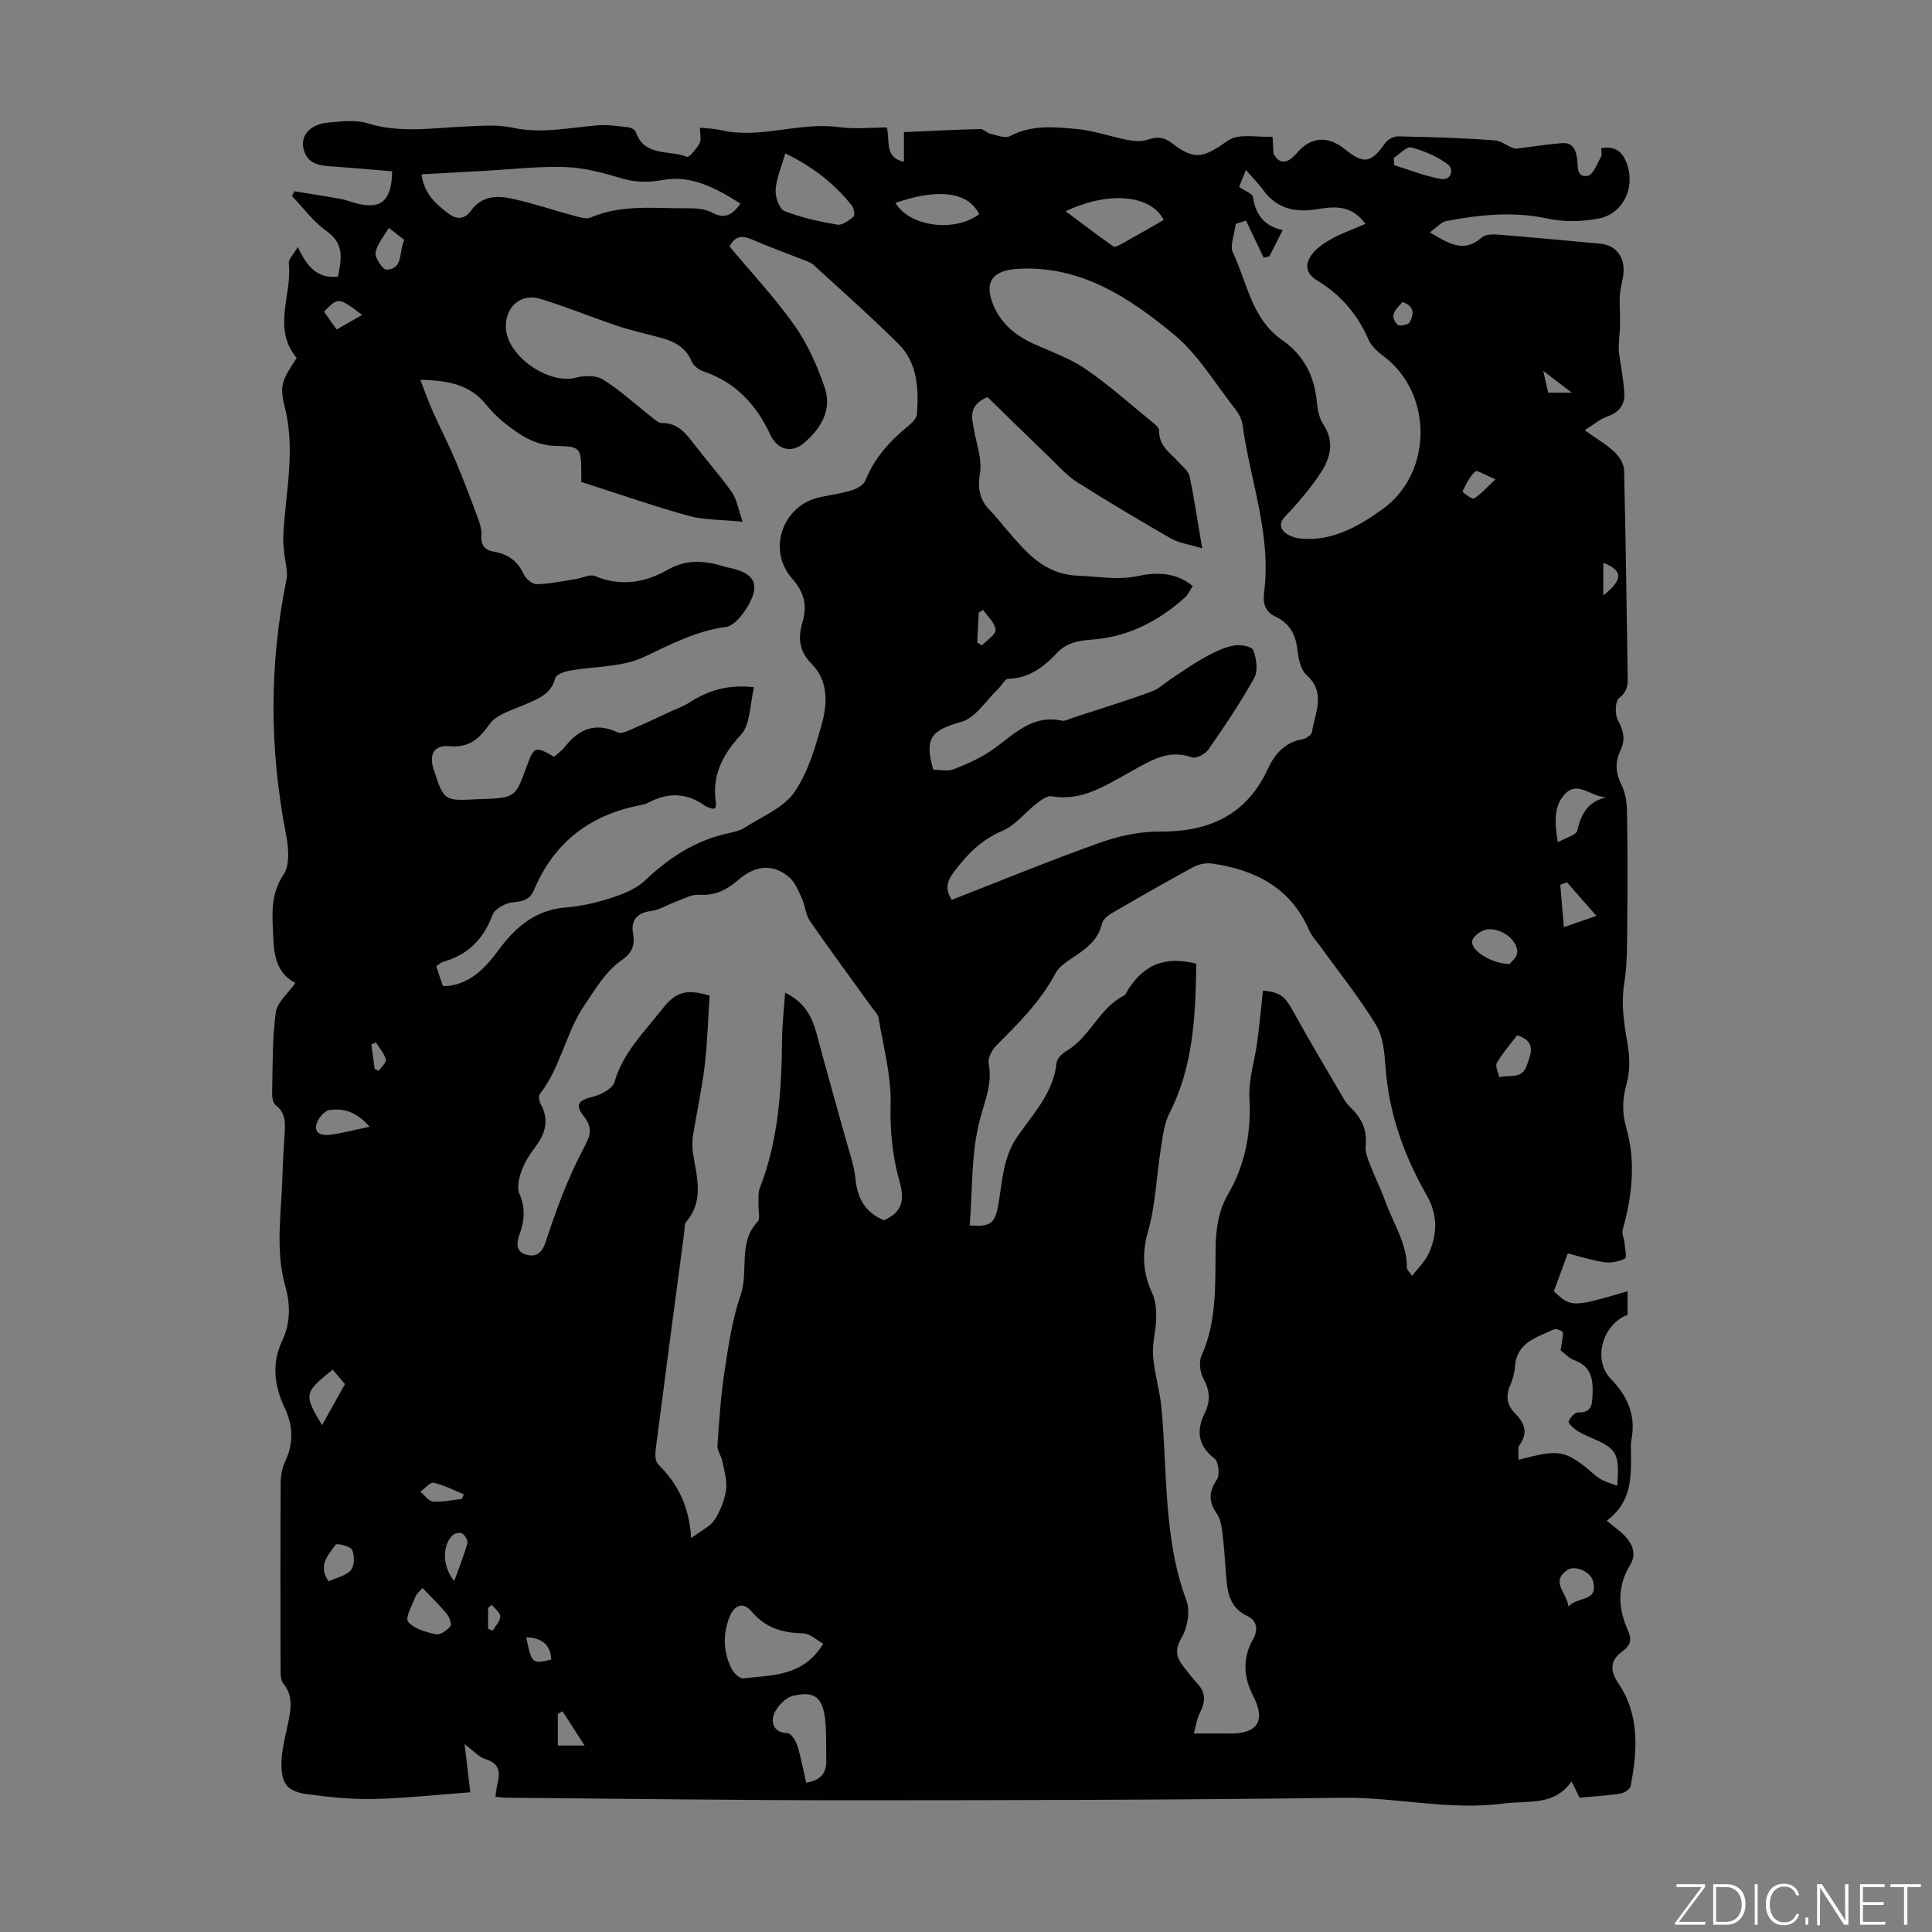 <svg enable-background="new 0 0 400 400" viewBox="0 0 400 400" xmlns="http://www.w3.org/2000/svg"><rect x="0" y="0" width="400" height="400" fill="#808080" stroke="none"/><g fill="#fbfcfa"><path d="m346.9 398 5.4-7.3h-5.2v-.6h5.9v.6l-5.4 7.2h5.5l-.1.6h-6.2v-.5z"/><path d="m354.7 390.1h2.8c2.3 0 3.9 1.6 3.9 4.1s-1.6 4.3-3.9 4.3h-2.8zm.6 7.8h2c2.2 0 3.3-1.6 3.3-3.6 0-1.8-1-3.6-3.3-3.6h-2z"/><path d="m363.9 390.1v8.4h-.6v-8.4z"/><path d="m372.5 396.3c-.4 1.3-1.4 2.3-3.2 2.3-2.4 0-3.7-1.9-3.7-4.3 0-2.3 1.2-4.3 3.7-4.3 1.8 0 2.9 1 3.2 2.4h-.6c-.4-1.1-1.1-1.8-2.5-1.8-2.1 0-3 1.9-3 3.7s.9 3.7 3 3.7c1.4 0 2.1-.7 2.5-1.7z"/><path d="m373.8 398.5v-1.5h.6v1.5z"/><path d="m376.2 398.5v-8.4h1c1.3 2 4.4 6.7 4.9 7.6-.1-1.2-.1-2.4-.1-3.8v-3.8h.7v8.4h-.9c-1.2-1.9-4.4-6.8-5-7.7.1 1.1 0 2.3 0 3.9v3.9h-.6z"/><path d="m390 394.4h-4.3v3.5h4.7l-.1.6h-5.2v-8.4h5.1v.6h-4.5v3.1h4.3z"/><path d="m394.2 390.7h-2.8v-.6h6.3v.6h-2.8v7.8h-.7z"/></g><path d="m61.17 203.5c-3.5-1.72-4.42-5.1-4.57-9.01-.18-4.64-.82-9.07 2.13-13.48 1.36-2.03.99-5.68.46-8.41-3.41-17.55-3.46-35.04.11-52.56.36-1.77-.29-3.74-.46-5.62-.09-1.09-.24-2.18-.19-3.27.39-8.88 2.59-17.68.35-26.67-1.21-4.84-.58-5.71 2.42-10.37-5.15-6.17-.89-13.09-1.63-19.56-.1-.89 1.01-1.92 1.85-3.4 1.9 3.94 3.96 6.61 8.34 6.12.66-3.53 1.44-6.73-2.35-9.41-2.74-1.93-4.81-4.81-7.18-7.26.17-.33.34-.67.5-1 3.22.53 6.45 1.02 9.67 1.6 1.09.2 2.14.65 3.22.92 5.04 1.27 7.24-.49 7.35-6.65-4.11-.34-8.28-.72-12.45-1.01-2.42-.17-4.8-.4-5.75-3.12-1.07-3.06 1.03-5.64 5.1-5.98 2.66-.22 5.55-.6 8.01.17 6.77 2.09 13.49.95 20.26.66 3.23-.14 6.58-.44 9.69.24 6 1.31 11.78 0 17.66-.48 2.07-.17 4.2.16 6.28.39.58.06 1.47.47 1.62.93 1.79 5.28 6.99 3.72 10.63 5.2.44.18 1.99-1.67 2.6-2.81.41-.76.08-1.93.08-3.23 1.52.17 2.95.2 4.32.51 8.21 1.9 16.25-1.76 24.47-.62 3.26.45 6.64.07 9.91.07.67 2.97-.51 6.25 3.53 7.1 0-1.96 0-3.81 0-6.14 5.41-.23 10.6-.5 15.8-.63.68-.02 1.33.79 2.06.96 1.35.31 3.08 1.04 4.07.51 4.46-2.4 9.18-1.9 13.8-1.49 3.52.32 6.96 1.57 10.46 2.25 1.36.26 2.94.43 4.19 0 1.99-.69 3.41-.63 5.18.74 4.74 3.66 6.55 2.9 11.57-.61 2.18-1.52 6.07-.6 9.19-.78.07 1.17.13 2.35.2 3.52 1.23 2.24 2.88 2.17 4.86-.16 2.93-3.44 6.43-3.57 9.9-.78 3.97 3.19 5.4 2.92 8.38-1.28.52-.73 1.74-1.39 2.62-1.37 6.71.14 13.43.32 20.11.84 1.57.12 3.02 1.63 4.36 1.71 3.17-.39 6.32-.89 9.5-1.15 2.09-.17 2.86 1.24 3.12 3.16.21 1.53-.22 4.06 2.22 3.6 1.13-.21 1.92-2.5 2.74-3.92.24-.41.04-1.07.04-1.78 2.6-.48 4.17.48 5.11 2.71 2.13 5.02-.37 10.84-5.65 11.85-3.41.65-7.18.74-10.56.01-7.11-1.54-14.03-.81-20.97.5-1.09.21-2 1.35-3.43 2.36 3.96 2.31 7.06 4.35 10.8 1.02.75-.66 2.32-.65 3.47-.56 7.02.56 14.02 1.24 21.04 1.88 2.98.27 4.92 2.41 4.82 5.66-.05 1.66-.67 3.29-.77 4.96-.12 1.93.07 3.88.04 5.83-.02 1.44-.19 2.88-.26 4.32-.03.62-.04 1.25.04 1.86.37 2.82.98 5.63 1.1 8.47.1 2.31-1.19 3.87-3.54 4.68-1.47.51-2.72 1.62-4.66 2.83 2.5 1.79 4.52 2.96 6.17 4.51.98.93 1.95 2.45 1.98 3.73.35 14.32.51 28.64.75 42.96.03 1.71-.14 2.99-1.79 4.26-.83.64-.9 3.42-.22 4.63 1.22 2.19 1.55 4.05.48 6.29-1.12 2.35-.99 4.61.24 7.04.81 1.59 1.11 3.59 1.14 5.41.13 7.37.14 14.75.06 22.12-.05 4.57.07 9.2-.64 13.68-.68 4.35-.01 8.38.72 12.58.46 2.64.49 5.59-.23 8.13-.9 3.16-.94 6.01-.05 9.13 2.02 7.07 1.19 14.1-.75 21.08-.22.81.29 1.8.38 2.71.1 1.12.51 3.02.09 3.23-1.24.64-2.87.97-4.25.77-2.54-.36-5.02-1.18-7.59-1.83-1.14 3.1-2.02 5.5-2.88 7.85 3.61 3.35 3.83 3.34 15.27-.02v4.88c-5.26 2.02-7.29 9.33-3.45 13.31 3.54 3.67 5.21 7.59 4.23 12.62-.17.87-.09 1.79-.08 2.68.04 5.08.15 10.17-5.02 14.03 1.54 1.29 2.87 2.16 3.89 3.3 1.5 1.67 2.29 3.65.96 5.83-2.69 4.41-2.54 8.91-.51 13.47.81 1.83.83 3.04-1.1 4.44-2.22 1.61-2.86 3.65-.88 6.55 4.46 6.53 4.03 13.97 2.58 21.35-.13.66-1.35 1.45-2.16 1.57-2.75.42-5.55.57-8.41.83-.52-1.06-1.01-2.05-1.66-3.36-3.65 5.18-9.02 3.9-14.12 4.57-11.23 1.49-22.17-1.34-33.3-1.19-33.91.45-67.82.51-101.74.52-23.73 0-47.45-.33-71.18-.53-.77-.01-1.53-.12-2.46-.19.15-1.01.21-1.89.43-2.74.64-2.47.3-4.24-2.56-5.09-1.27-.38-2.28-1.6-4.25-3.07.4 3.38.74 6.25 1.18 9.96-6.67.49-13.29 1.23-19.92 1.39-4.55.11-9.15-.37-13.68-.97-4.25-.56-5.55-2.06-5.5-6.45.03-2.74.8-5.49 1.36-8.21.59-2.89 1.16-5.66-.98-8.29-.6-.74-.56-2.12-.56-3.2-.04-12.76-.05-25.52.02-38.28.01-1.51.29-3.16.94-4.51 1.78-3.74 1.62-7.4-.08-11-2.17-4.59-2.78-9.19-.57-13.9 1.75-3.73 1.76-7.47.66-11.38-2.11-7.49-.8-15.11-.59-22.69.08-2.91.25-5.81.45-8.72.15-2.26.29-4.42-1.84-6.05-.55-.42-.76-1.59-.74-2.41.13-5.59.01-11.23.75-16.75.28-2.13 2.59-4.01 4.08-6.15zm25.86-124.87c.97 2.49 1.65 4.49 2.51 6.41 1.52 3.42 3.25 6.76 4.71 10.2 1.64 3.87 3.13 7.81 4.59 11.75.45 1.22.92 2.57.83 3.83-.15 2.12.73 3.08 2.66 3.42 2.82.49 4.84 1.9 6.08 4.61.44.95 1.79 2.12 2.71 2.1 2.68-.06 5.36-.64 8.03-1.05 1.38-.21 3-1.09 4.07-.63 5.25 2.26 10.49 1.29 14.88-1.23 4.35-2.49 8.11-1.9 12.27-.63.32.1.66.14.98.22 4.97 1.14 6.1 3.48 3.42 7.97-1.03 1.73-2.8 3.97-4.48 4.2-6.23.84-11.47 3.64-17.03 6.25-4.56 2.13-10.22 1.88-15.37 2.81-1.07.19-2.73.79-2.92 1.51-.87 3.36-3.53 4.29-6.22 5.47-2.61 1.15-5.93 2.02-7.4 4.09-2.24 3.16-4.25 4.9-8.33 4.56-3.17-.26-4.23 1.72-3.26 4.71 2.15 6.65 2.15 6.65 9.2 6.26.22-.01.45 0 .67-.01 7.05-.28 7.05-.28 9.43-6.81 1.51-4.14 1.74-4.22 5.65-1.95.71-.63 1.56-1.21 2.17-1.98 2.93-3.73 6.31-5.27 11.01-3.08.91.43 2.58-.55 3.82-1.07 2.41-1.01 4.77-2.16 7.14-3.25 1.28-.59 2.63-1.06 3.8-1.81 3.91-2.53 8.06-3.86 13.48-3.21-.91 3.63-.75 7.67-2.69 9.78-3.92 4.26-6.12 8.56-5.2 14.32.05.3-.12.64-.18.96-.26.02-.5.12-.69.05-.53-.18-1.09-.34-1.53-.65-3.74-2.68-7.59-2.68-11.56-.6-.39.21-.82.4-1.25.47-10.63 1.91-18.26 7.61-22.49 17.68-.77 1.84-2.16 2.36-4.25 2.49-1.54.1-3.86 1.37-4.34 2.67-1.84 5.02-5.07 8.2-10.15 9.66-.5.14-.92.57-1.48.93.48 1.45.93 2.79 1.36 4.08.6 0 .93.04 1.25-.01 4.74-.67 7.65-3.87 10.3-7.44 3.5-4.72 7.62-8.31 13.92-8.8 3.21-.25 6.43-1.01 9.5-2.01 2.45-.8 5.1-1.86 6.91-3.59 4.97-4.73 10.45-8.29 17.21-9.76 1.19-.26 2.47-.55 3.47-1.2 3.54-2.28 7.96-4.04 10.2-7.27 2.9-4.18 4.41-9.47 5.79-14.49 1.13-4.12 1.15-8.76-2.14-12.05-2.67-2.66-2.9-5.49-1.98-8.55 1.07-3.59.44-6.27-2.1-9.16-5.3-6.04-1.92-15.3 5.88-16.89 2.19-.45 4.42-.77 6.55-1.43 1.04-.32 2.36-1.09 2.72-1.99 1.9-4.73 5.17-8.28 9.03-11.43.73-.59 1.6-1.51 1.66-2.33.36-5.23.14-10.54-3.79-14.48-5.69-5.68-11.74-11-17.66-16.44-.47-.43-1.16-.66-1.78-.9-3.64-1.44-7.33-2.75-10.91-4.32-2.09-.92-3.55-.74-4.66 1.44 4.55 5.46 9.41 10.63 13.46 16.37 2.71 3.83 4.69 8.33 6.22 12.8 1.59 4.64-.75 8.54-4.3 11.53-2.7 2.28-5.55 1.29-6.99-1.81-2.85-6.15-7.18-10.81-13.83-13.04-.94-.31-2.03-1.15-2.39-2.01-1.2-2.94-3.55-4.16-6.34-4.92-3.02-.82-6.09-1.49-9.05-2.48-5.36-1.79-10.59-3.97-16-5.6-4.07-1.23-7.3 1.76-7.09 6.07.29 5.84 8.9 11.75 14.5 10.25 1.76-.47 4.22-.5 5.64.4 3.53 2.22 6.64 5.11 9.95 7.69.67.53 1.45 1.32 2.17 1.3 3.27-.06 4.93 2.07 6.66 4.32 2.59 3.37 5.43 6.56 7.88 10.03 1 1.42 1.26 3.37 2.22 6.09-4.59-.46-8.01-.34-11.15-1.21-7.36-2.05-14.59-4.57-22.26-7.03 0-.37.01-1.37 0-2.36-.04-4.89-.42-4.98-5.45-5.1-2.31-.05-4.85-.92-6.82-2.16-2.71-1.71-5.38-3.81-7.36-6.3-3.32-4.15-7.63-5.08-13.69-5.23zm117.42 3.58c-4.16 1.78-3.19 4.41-2.76 6.93.5 2.91 1.67 5.96 1.21 8.72-.53 3.24-.12 5.62 2.13 7.88 1.26 1.27 2.33 2.71 3.51 4.06 3.98 4.58 7.59 9.13 14.77 9.4 4.07.15 8.04.95 12.17.08 3.96-.84 7.93-.85 11.47 2.06-.6.89-.96 1.77-1.6 2.34-5.44 4.9-11.76 8.17-19.09 8.73-2.94.23-5.37.59-7.47 2.82-2.7 2.88-5.76 5.2-10.05 5.31-.7.02-1.34 1.38-2.06 2.07-2.52 2.39-4.7 6.03-7.66 6.85-6.12 1.7-7.72 3.31-5.8 9.89 1.35 0 2.94.4 4.19-.08 2.76-1.07 5.55-2.29 7.96-3.97 4.43-3.08 8.2-7.44 14.5-6.09.67.14 1.5-.36 2.24-.6 5.42-1.77 10.87-3.45 16.22-5.4 1.68-.61 3.09-2 4.63-3 2.19-1.42 4.33-2.95 6.61-4.19 1.84-1 3.81-1.97 5.83-2.37 1.31-.26 3.79.18 4.07.94.66 1.74 1.04 4.28.21 5.76-2.85 5.15-6.17 10.04-9.53 14.88-.63.91-2.51 1.89-3.36 1.58-5.04-1.82-8.83.86-12.83 3.03-5.07 2.76-9.93 6.12-16.27 5.02-.93-.16-2.2.82-3.11 1.53-2.37 1.84-4.36 4.5-7.01 5.61-4.37 1.84-7.31 4.86-10.04 8.47-1.47 1.94-1.94 3.62-.47 5.83 10.21-3.98 20.34-8.15 30.64-11.82 3.92-1.4 8.24-2.34 12.37-2.31 10.27.08 18.02-3.4 22.49-13.1 1.37-2.98 3.52-5.42 7.13-6.03.74-.12 1.85-.89 1.94-1.49.61-3.98 3-8.07-1.13-11.8-1.22-1.1-1.68-3.39-1.88-5.2-.35-3.16-1.61-5.5-4.5-6.86-2.16-1.01-2.7-2.73-2.41-4.93 1.57-11.99-2.87-23.23-4.46-34.82-.16-1.16-.81-2.37-1.55-3.31-4.13-5.25-7.66-11.27-12.71-15.43-9.23-7.61-19.26-14.29-32.26-13.54-5.36.31-7.14 2.85-4.92 7.84 1.69 3.79 4.71 6.12 8.4 7.78 3.55 1.59 7.31 2.91 10.49 5.08 4.7 3.21 8.98 7.03 13.4 10.64.76.62 1.91 1.47 1.89 2.19-.08 3.2 2.37 4.62 4.11 6.57.81.9 1.97 1.79 2.19 2.84.96 4.57 1.64 9.19 2.61 14.93-2.69-.82-4.76-1.08-6.43-2.03-6.57-3.76-13.08-7.64-19.48-11.69-2.12-1.34-3.84-3.32-5.67-5.09-4.4-4.22-8.75-8.49-12.87-12.51zm87.9 181.96c1.34-1.75 2.64-2.97 3.35-4.46 1.94-4.07 2-8.21-.3-12.22-4.73-8.25-7.85-16.98-8.54-26.56-.21-2.95-.49-6.28-1.95-8.69-3.41-5.62-7.57-10.78-11.42-16.13-.84-1.17-1.9-2.25-2.46-3.55-3.81-8.76-11.1-12.43-19.97-13.76-1.23-.18-2.74.05-3.82.63-5.8 3.14-11.53 6.42-17.23 9.74-.79.46-1.7 1.31-1.89 2.13-.73 3.12-2.91 4.86-5.36 6.53-1.55 1.06-3.41 2.14-4.24 3.69-3.1 5.86-7.69 10.38-12.28 14.98-.9.9-1.75 2.6-1.54 3.74.77 4.11-.73 7.48-1.77 11.34-1.9 7.06-1.56 14.72-2.16 22.13 4.38.33 5.21-.46 5.89-4.14.9-4.88.91-9.86 4.02-14.32 3.26-4.68 7.42-9.02 8.07-15.2.1-.9 1.17-1.95 2.06-2.47 4.9-2.87 6.74-8.88 11.91-11.46.43-.22.62-.91.93-1.37 3.4-5.17 7.6-6.8 14.04-5.24-.2 10.57-.52 21.1-5.55 30.92-1.15 2.25-1.42 5.02-1.83 7.59-.9 5.62-1.06 11.42-2.6 16.84-1.33 4.66-1.12 8.66.86 12.92.7 1.52.84 3.42.81 5.14-.05 2.59-.84 5.2-.65 7.76.26 3.54 1.36 7.02 1.71 10.57 1.31 13.41.36 27.08 5.19 40.1.82 2.2.25 5.61-.98 7.69-1.48 2.49-1.13 4.08.35 5.98.96 1.24 1.92 2.48 2.98 3.63 1.82 1.97 1.51 3.94.38 6.12-.56 1.08-.7 2.37-1.19 4.13 2.98 0 5.1-.04 7.22.01 5.88.12 7.76-2.54 5.1-7.7-2.09-4.04-2.24-7.96-.06-11.84 1.23-2.19.63-3.93-1.18-4.79-2.99-1.42-3.92-3.84-4.24-6.7-.35-3.11-.42-6.25-.79-9.35-.21-1.75-.33-3.76-1.27-5.11-1.81-2.58-1.66-4.58.02-7.15.63-.97.32-3.65-.53-4.31-3.53-2.73-3.77-5.8-1.98-9.47 1.16-2.38 1.05-4.58-.28-7.01-.72-1.32-1.01-3.49-.42-4.8 3.26-7.23 2.79-14.89 2.92-22.46.07-3.89.6-7.53 2.56-10.93 3.56-6.17 4.82-12.76 4.44-19.92-.2-3.79 1.05-7.65 1.59-11.48.34-2.43.58-4.88.85-7.32.13-1.17.24-2.33.35-3.5 3.78.43 4.55 1.21 6.36 4.48 3.38 6.11 6.96 12.11 10.49 18.14.39.67.94 1.26 1.5 1.81 2.19 2.15 3.28 4.61 2.92 7.79-.14 1.21.43 2.57.89 3.78.99 2.57 2.25 5.05 3.18 7.64 1.63 4.56 4.53 8.72 4.47 13.84-.03.25.31.51 1.07 1.62zm-109.35-11.54c3.66-1.55 4.35-4.03 3.3-7.76-1.48-5.24-2.06-10.57-1.91-16.16.16-5.94-1.49-11.93-2.48-17.88-.15-.9-1-1.7-1.58-2.51-4.23-5.88-8.54-11.7-12.65-17.66-.9-1.31-.97-3.16-1.66-4.65-.71-1.55-1.4-3.33-2.63-4.39-3.23-2.78-6.92-2.59-10.55.57-2.41 2.1-4.85 3.28-8.15 3.06-1.52-.1-3.12.84-4.65 1.39-1.76.63-3.44 1.73-5.23 1.97-3.04.39-4.24 2.02-3.73 4.75.47 2.49-.41 4.07-2.33 5.41-3.38 2.35-5.33 5.82-7.62 9.15-3.99 5.79-5 12.98-9.33 18.54-.34.43-.17 1.56.15 2.14 1.82 3.29.96 6.11-1.15 8.91-1.14 1.51-2.2 3.17-2.83 4.93-.53 1.48-.99 3.46-.42 4.75 1.29 2.94 1.02 5.64-.01 8.44-.65 1.77-.69 3.57 1.38 4.13 1.93.52 3.2-.07 4.03-2.58 2.13-6.48 4.5-12.98 7.66-19 1.47-2.8 2.38-4.39.22-7.13-1.89-2.41-1.04-3.24 2.06-4.03 1.64-.42 3.94-1.65 4.32-2.98 1.76-6.1 6.14-10.31 9.83-15.04 2.91-3.72 5-4.29 9.88-2.87-.33 4.88-.46 9.81-1.04 14.68-.58 4.83-1.67 9.6-2.41 14.41-.2 1.29-.14 2.68.08 3.98.77 4.71 2.18 9.43-1.43 13.71-.44.52-.36 1.5-.46 2.28-1.99 14.96-3.98 29.92-5.91 44.9-.13 1.01-.09 2.48.52 3.09 3.93 3.88 6.4 8.44 6.84 15.28 2.22-1.68 3.98-2.46 4.85-3.81 1.18-1.83 2.06-4.05 2.36-6.2.26-1.9-.38-3.95-.76-5.9-.22-1.13-1.1-2.24-1.02-3.31.35-5.13.7-10.28 1.47-15.35.81-5.29 1.58-10.69 3.32-15.71 1.74-5-.63-10.85 3.54-15.27.57-.61.12-2.16.17-3.28.06-1.22-.16-2.56.27-3.65 3.89-10 4.52-20.45 4.61-31.01.03-3.05.4-6.09.63-9.44 4.19 2.02 5.63 5.14 6.59 8.73 1.91 7.22 3.98 14.39 5.96 21.59.74 2.68 1.71 5.36 2 8.09.39 3.99 1.87 7.02 5.9 8.69zm73.55-213.92c1.18.82 2.78 1.36 2.88 2.1.51 3.64 2.34 6 6.14 6.83-1.09 2.14-1.92 3.79-2.76 5.43-.4.09-.8.18-1.19.27-1.2-2.52-2.4-5.04-3.65-7.67-.93.3-1.88.6-2.12.68-.28 2.35-1.27 4.55-.59 5.96 2.98 6.24 3.89 13.71 10.18 18.08 4.54 3.15 6.74 7.56 7.22 13 .14 1.53.49 3.22 1.31 4.46 2.36 3.56 1.53 6.9-.52 10.02-1.82 2.78-3.98 5.37-6.22 7.84-1.16 1.28-2.82 2.45-1.59 4.14.73 1 2.53 1.58 3.9 1.68 6.42.49 11.7-2.53 16.65-6.07 10.5-7.5 10.53-24.05.24-31.74-1.21-.9-2.5-2.05-3.08-3.37-2.26-5.22-5.76-9.33-10.57-12.23-2.44-1.46-2.64-3.33-1.31-5.24.99-1.43 2.62-2.54 4.18-3.41 2.17-1.2 4.54-2.03 7.06-3.12-2.98-4.03-6.47-3.61-10.09-3.03-4.32.7-8.2-.02-11-3.87-1.03-1.42-2.29-2.67-3.68-4.27-.53 1.35-.93 2.37-1.39 3.53zm-169.29-2.62c.56 4.12 3.07 6.21 5.65 8.17 1.65 1.25 3.33 1.16 4.64-.68 2.14-3.01 5.31-3.14 8.38-2.47 4.46.98 8.8 2.46 13.22 3.64 1.04.28 2.34.64 3.21.26 6.54-2.8 13.41-1.8 20.17-1.89 1.63-.02 3.48.14 4.87.89 2.55 1.36 4.13.63 5.91-1.85-5.13-3.24-10.19-6.02-16.28-4.87-3.09.58-5.81.41-8.79-.49-3.67-1.11-7.52-2.1-11.32-2.22-5.45-.17-10.92.48-16.39.78-4.32.24-8.65.48-13.27.73zm227.12 266.15c7.67-2.02 9.1-1.93 12.94.78 1.36.96 2.53 2.22 3.92 3.12 1.01.65 2.24.94 3.6 1.49.47-6.86-.03-7.66-5.59-10.05-1.02-.44-2.06-.9-2.97-1.53-.65-.45-1.64-1.43-1.5-1.77.32-.78 1.26-1.87 1.92-1.85 2.76.08 2.93-1.45 3.02-3.62.13-3.24-.23-5.91-3.79-7.2-1.18-.43-2.12-1.51-2.83-2.05.23-1.55.52-2.65.47-3.74-.01-.24-1.4-.8-1.86-.58-3.53 1.66-7.73 2.67-8.06 7.75-.09 1.31-.47 2.66-1 3.88-.98 2.23-.61 4.09 1.06 5.79 1.91 1.94 2.74 3.94.9 6.49-.46.61-.16 1.77-.23 3.09zm-143.93 38.07c-1.41-.77-2.78-2.12-4.17-2.14-4.24-.09-7.75-1.08-10.65-4.51-1.79-2.12-3.67-1.39-4.68 1.34-1.35 3.64-1.18 7.27.63 10.69.43.82 1.64 1.88 2.38 1.79 5.89-.7 12.29-.3 16.49-7.17zm-7.87-308.56c-.8 2.84-1.83 5.15-1.99 7.53-.1 1.48.75 3.99 1.82 4.41 3.49 1.38 7.24 2.19 10.96 2.82 1.02.17 2.4-.87 3.35-1.67.32-.27.08-1.74-.37-2.29-3.57-4.5-7.97-7.98-13.77-10.8zm58.05 11.99c3.28 2.44 6.54 4.91 9.87 7.29.27.19 1.04-.16 1.5-.41 3-1.67 5.97-3.38 8.93-5.07-2.47-5.04-11.05-6.2-20.3-1.81zm-53.72 325.34c2.92-.44 4.22-1.92 4.16-4.57-.06-2.79.07-5.6-.22-8.36-.5-4.74-2.18-6.14-6.74-5.02-1.58.39-3.34 2.29-3.91 3.9s-.02 3.73 2.83 3.79c.71.01 1.72 1.54 2.03 2.55.79 2.51 1.25 5.12 1.85 7.71zm18.47-327.08c2.91 4.93 12.23 6.18 17.36 2.34-2.74-5.39-10.04-4.85-17.36-2.34zm137.15 132.38c1.71-.97 3.81-1.47 4.03-2.41.78-3.4 2.12-6 6.02-6.9-3.14-.01-5.93-3.59-8.64-.61-2.3 2.54-2.06 5.88-1.41 9.92zm-235.06 154.4c-.73.85-1.24 1.2-1.41 1.67-.66 1.8-2.23 4.46-1.57 5.29 1.18 1.49 3.68 2.16 5.75 2.62.87.2 2.29-.8 3-1.64.34-.4-.18-1.91-.73-2.58-1.51-1.83-3.25-3.49-5.04-5.36zm201.11-296.09c.03.5.06 1.01.08 1.51 3.18.98 6.32 2.24 9.57 2.83 2.32.42 2.8-2.01 1.59-2.95-2.19-1.68-4.94-2.83-7.63-3.56-.94-.25-2.39 1.39-3.61 2.17zm23.96 166.9c.35-.47 1.47-1.31 1.57-2.26.26-2.45-2.97-5.17-6.06-4.93-1.16.09-2.82 1.2-3.2 2.23-.67 1.88 3.62 4.87 7.69 4.96zm-245.86 95.48c1.56-2.8 3.09-5.54 4.74-8.51-.77-.9-1.66-1.95-2.54-2.98-5.97 4.78-6.02 5.1-2.2 11.49zm247.43-80.74c-1.5 1.99-3.07 3.75-4.21 5.75-.38.67.31 1.95.51 2.95 1.99-.56 4.7.46 5.66-2.35.8-2.35 2.22-4.99-1.96-6.35zm-237.58 18.95c-2.77-3.17-5.53-3.9-8.38-3.44-1.06.17-2.38 1.82-2.66 3.01-.47 2.04 1.46 2.26 2.84 2.09 2.52-.33 4.99-.99 8.2-1.66zm7.16-183.62c-1.01-.79-2.1-1.63-3.19-2.48-.97 1.7-2.43 3.31-2.73 5.12-.18 1.08 1.5 3.56 2.26 3.53 3.47-.14 2.5-3.47 3.66-6.17zm240.73 133.01c-.46.17-.92.35-1.38.52.23 2.77.47 5.53.74 8.77 2.53-.88 4.16-1.44 6.74-2.34-2.34-2.65-4.22-4.8-6.1-6.95zm.33 149.95c1.86-2.18 6.18-.86 5.1-5.19-.52-2.08-3.83-3.47-5.42-2.34-3.42 2.44-.1 4.56.32 7.53zm-256.7-5.23c1.57-.73 3.55-1.12 4.6-2.32.77-.88.79-3.04.24-4.2-.36-.77-3.18-1.4-3.41-1.06-1.5 2.14-3.77 4.35-1.43 7.58zm25.99-.03c1.02-2.85 2-5.28 2.72-7.79.16-.57-.43-1.62-.99-2.03-.4-.3-1.55-.15-1.97.23-2.29 2.12-2.27 6.5.24 9.59zm-19.06-262.16c-4.92-3.7-4.93-3.7-7.9-.67.85 1.21 1.71 2.43 2.61 3.69 1.96-1.12 3.56-2.03 5.29-3.02zm20.64 245.14c.14-.32.27-.65.41-.97-2.07-.83-4.09-1.91-6.24-2.37-.75-.16-1.83 1.19-2.76 1.84.87.72 1.71 1.97 2.63 2.04 1.96.14 3.97-.33 5.96-.54zm214.01-211.11c-2.14-.86-3.81-1.96-4.18-1.62-1.18 1.07-1.95 2.64-2.65 4.13-.06.13 1.97 1.71 2.35 1.48 1.38-.81 2.46-2.12 4.48-3.99zm-193.16 255.08c-.33.18-.65.37-.98.55v6.54h5.55c-1.8-2.8-3.19-4.95-4.57-7.09zm-7.52-15.34c1.1 5.45 1.27 5.6 5.18 4.61-.17-3.27-2.13-4.46-5.18-4.61zm93.37-205.97c.32.21.65.42.97.62 1.01-1.08 2.9-2.22 2.83-3.23-.1-1.42-1.64-2.75-2.56-4.12-.31.18-.61.37-.92.55-.11 2.07-.22 4.13-.32 6.18zm129.63-9.71c4.16-3.36 4.09-5.12 0-6.78zm-41.6-60.75c-1.19 1.41-2.93 2.71-1 4.69.35.36 2.16.05 2.45-.45.98-1.66 1.14-3.4-1.45-4.24zm-188.53 269.72c-.26.21-.51.43-.77.64v4.33c.32.12.65.24.97.36.56-.97 1.54-1.94 1.55-2.92.02-.79-1.12-1.61-1.75-2.41zm-24.25-110.98c.28.15.56.29.85.44.53-.8 1.62-1.75 1.46-2.37-.32-1.26-1.33-2.36-2.05-3.52-.31.14-.63.28-.94.42.22 1.68.45 3.36.68 5.03zm247.86-139.98c-2.18-1.67-3.71-2.83-5.92-4.51.48 2.13.74 3.29 1.02 4.51z" fill="#010100"/></svg>